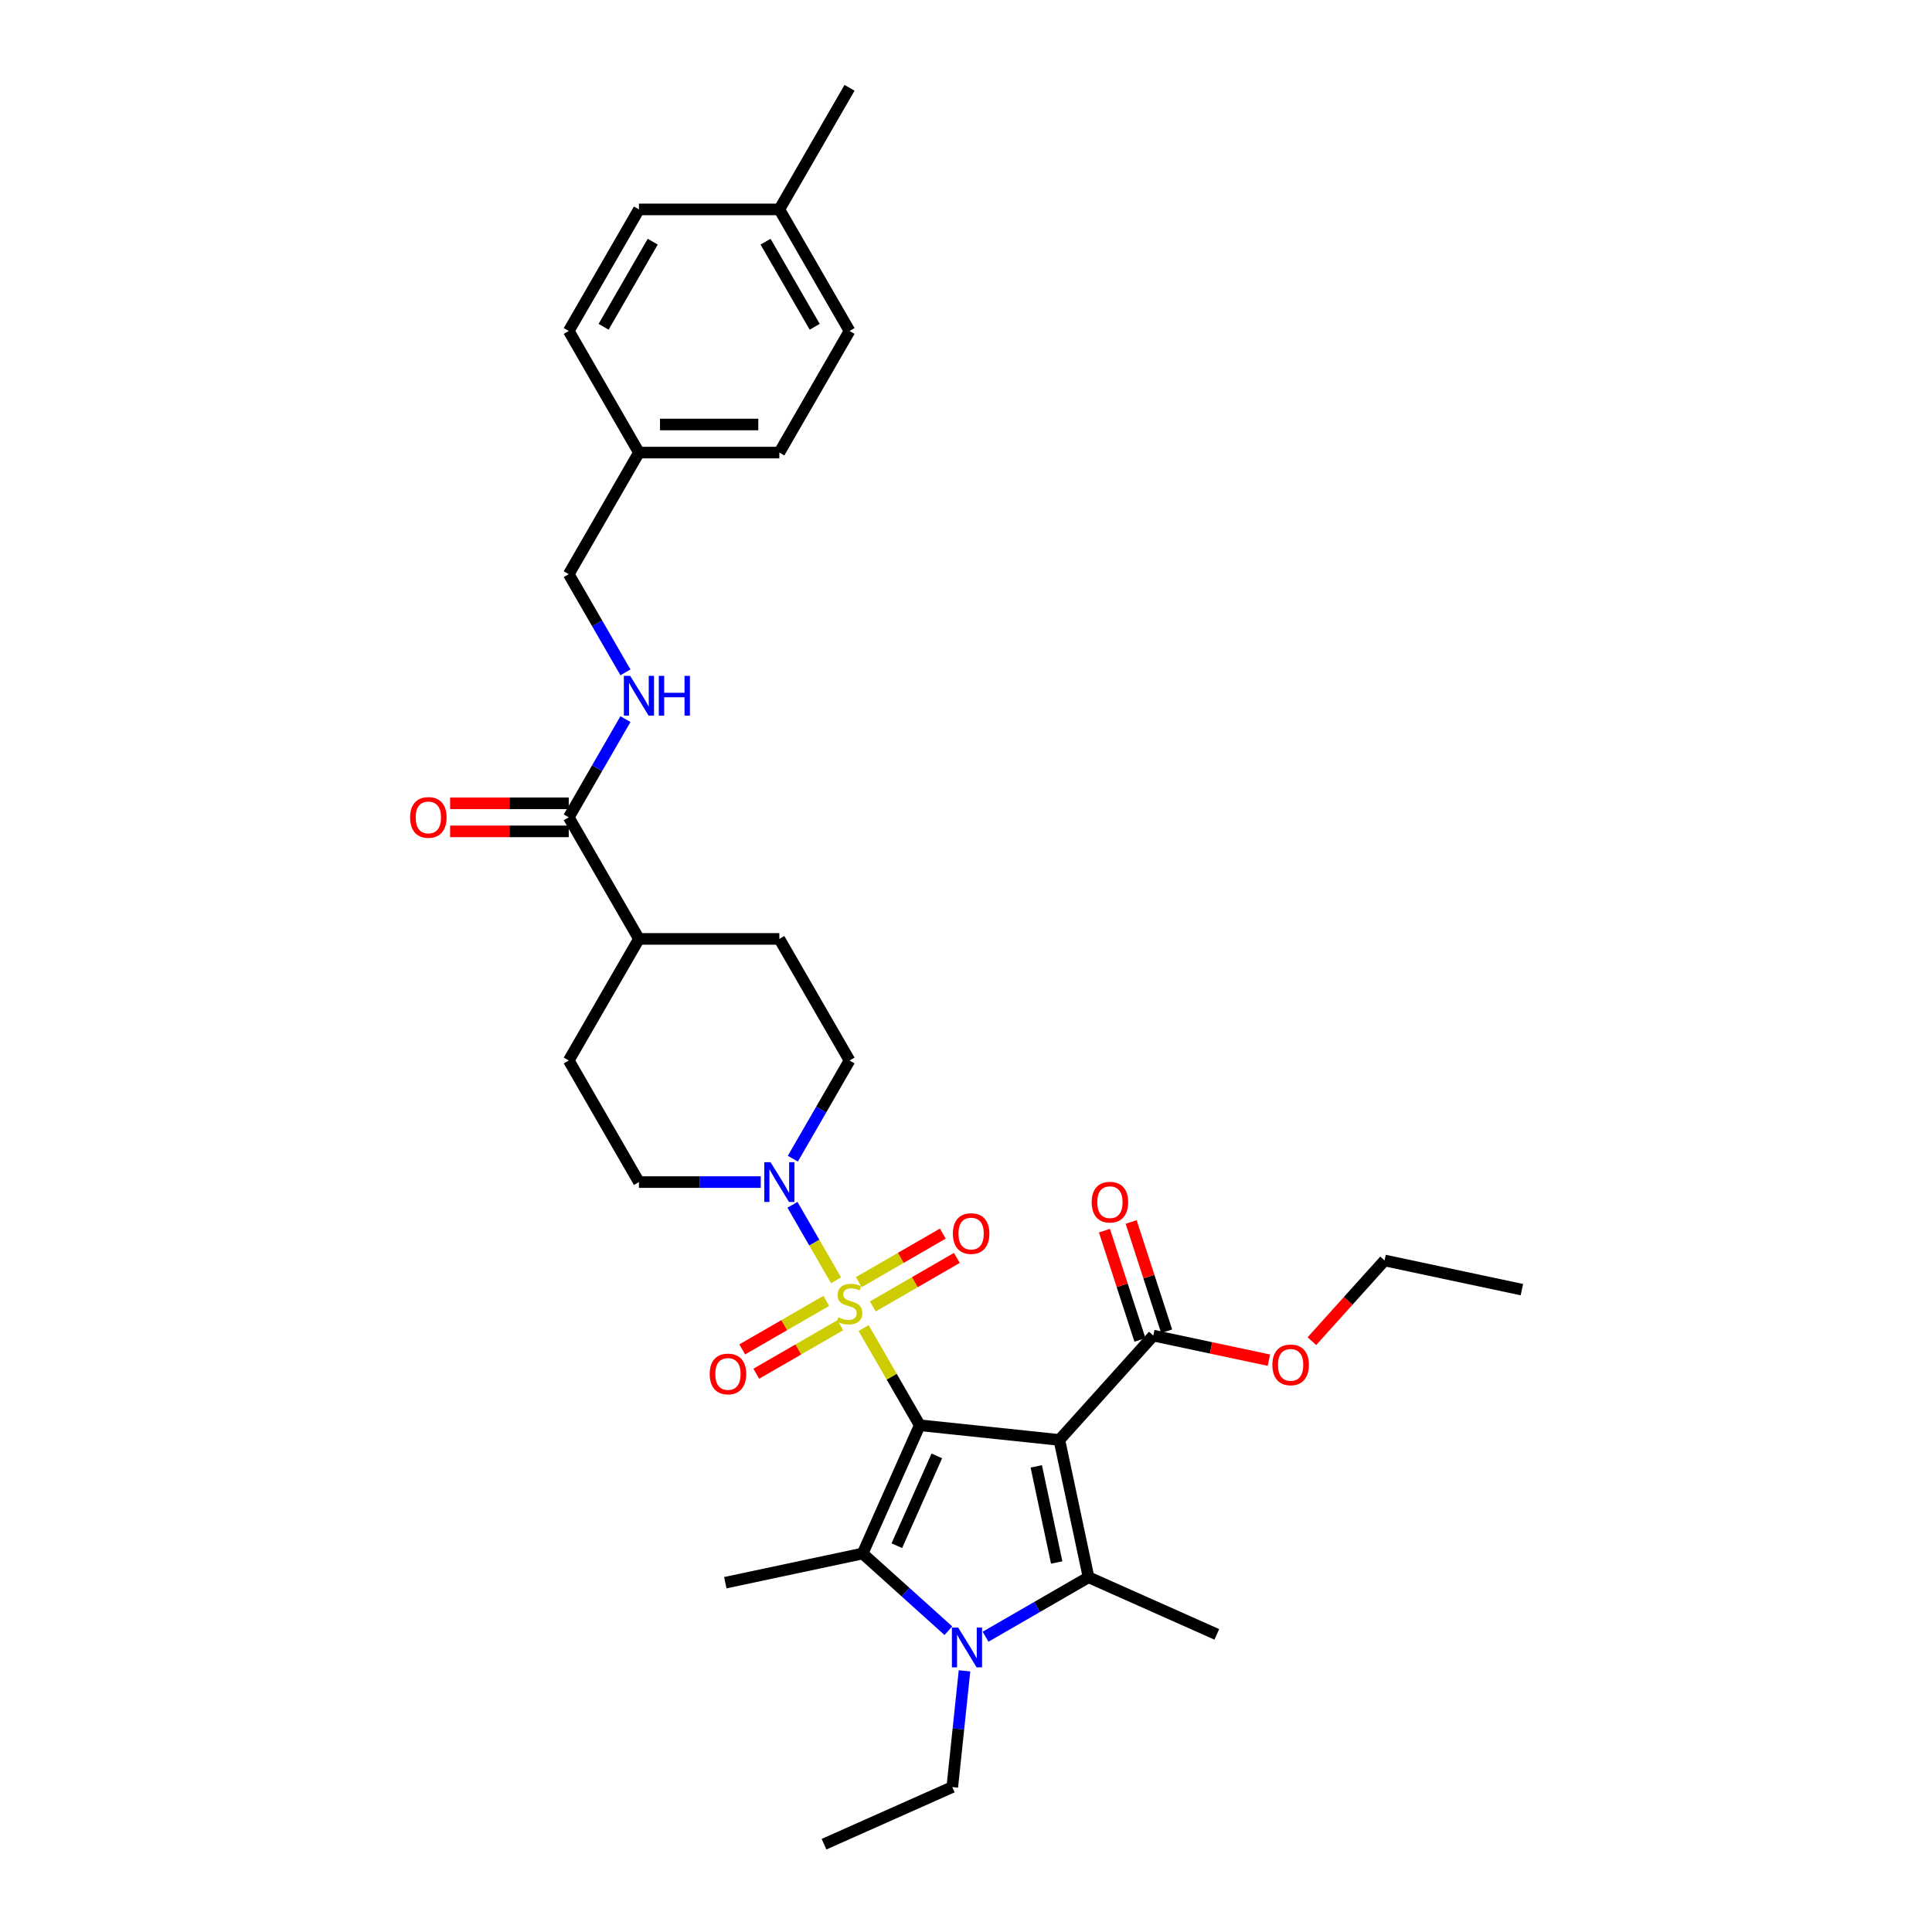 <?xml version='1.0' encoding='iso-8859-1'?>
<svg version='1.1' baseProfile='full'
              xmlns='http://www.w3.org/2000/svg'
                      xmlns:rdkit='http://www.rdkit.org/xml'
                      xmlns:xlink='http://www.w3.org/1999/xlink'
                  xml:space='preserve'
width='1000px' height='1000px' viewBox='0 0 1000 1000'>
<!-- END OF HEADER -->
<rect style='opacity:1.0;fill:#FFFFFF;stroke:none' width='1000' height='1000' x='0' y='0'> </rect>
<path class='bond-0' d='M 476.053,737.709 L 461.532,712.558' style='fill:none;fill-rule:evenodd;stroke:#000000;stroke-width:6px;stroke-linecap:butt;stroke-linejoin:miter;stroke-opacity:1' />
<path class='bond-0' d='M 461.532,712.558 L 447.011,687.407' style='fill:none;fill-rule:evenodd;stroke:#CCCC00;stroke-width:6px;stroke-linecap:butt;stroke-linejoin:miter;stroke-opacity:1' />
<path class='bond-1' d='M 476.053,737.709 L 548.323,745.305' style='fill:none;fill-rule:evenodd;stroke:#000000;stroke-width:6px;stroke-linecap:butt;stroke-linejoin:miter;stroke-opacity:1' />
<path class='bond-2' d='M 476.053,737.709 L 446.496,804.095' style='fill:none;fill-rule:evenodd;stroke:#000000;stroke-width:6px;stroke-linecap:butt;stroke-linejoin:miter;stroke-opacity:1' />
<path class='bond-2' d='M 484.897,753.578 L 464.207,800.048' style='fill:none;fill-rule:evenodd;stroke:#000000;stroke-width:6px;stroke-linecap:butt;stroke-linejoin:miter;stroke-opacity:1' />
<path class='bond-5' d='M 432.746,662.7 L 421.46,643.151' style='fill:none;fill-rule:evenodd;stroke:#CCCC00;stroke-width:6px;stroke-linecap:butt;stroke-linejoin:miter;stroke-opacity:1' />
<path class='bond-5' d='M 421.46,643.151 L 410.174,623.603' style='fill:none;fill-rule:evenodd;stroke:#0000FF;stroke-width:6px;stroke-linecap:butt;stroke-linejoin:miter;stroke-opacity:1' />
<path class='bond-8' d='M 451.767,676.212 L 473.516,663.655' style='fill:none;fill-rule:evenodd;stroke:#CCCC00;stroke-width:6px;stroke-linecap:butt;stroke-linejoin:miter;stroke-opacity:1' />
<path class='bond-8' d='M 473.516,663.655 L 495.264,651.099' style='fill:none;fill-rule:evenodd;stroke:#FF0000;stroke-width:6px;stroke-linecap:butt;stroke-linejoin:miter;stroke-opacity:1' />
<path class='bond-8' d='M 444.501,663.625 L 466.249,651.069' style='fill:none;fill-rule:evenodd;stroke:#CCCC00;stroke-width:6px;stroke-linecap:butt;stroke-linejoin:miter;stroke-opacity:1' />
<path class='bond-8' d='M 466.249,651.069 L 487.997,638.513' style='fill:none;fill-rule:evenodd;stroke:#FF0000;stroke-width:6px;stroke-linecap:butt;stroke-linejoin:miter;stroke-opacity:1' />
<path class='bond-9' d='M 427.671,673.342 L 405.922,685.899' style='fill:none;fill-rule:evenodd;stroke:#CCCC00;stroke-width:6px;stroke-linecap:butt;stroke-linejoin:miter;stroke-opacity:1' />
<path class='bond-9' d='M 405.922,685.899 L 384.174,698.455' style='fill:none;fill-rule:evenodd;stroke:#FF0000;stroke-width:6px;stroke-linecap:butt;stroke-linejoin:miter;stroke-opacity:1' />
<path class='bond-9' d='M 434.938,685.929 L 413.189,698.485' style='fill:none;fill-rule:evenodd;stroke:#CCCC00;stroke-width:6px;stroke-linecap:butt;stroke-linejoin:miter;stroke-opacity:1' />
<path class='bond-9' d='M 413.189,698.485 L 391.441,711.041' style='fill:none;fill-rule:evenodd;stroke:#FF0000;stroke-width:6px;stroke-linecap:butt;stroke-linejoin:miter;stroke-opacity:1' />
<path class='bond-3' d='M 548.323,745.305 L 563.431,816.385' style='fill:none;fill-rule:evenodd;stroke:#000000;stroke-width:6px;stroke-linecap:butt;stroke-linejoin:miter;stroke-opacity:1' />
<path class='bond-3' d='M 536.373,758.989 L 546.949,808.745' style='fill:none;fill-rule:evenodd;stroke:#000000;stroke-width:6px;stroke-linecap:butt;stroke-linejoin:miter;stroke-opacity:1' />
<path class='bond-6' d='M 548.323,745.305 L 596.947,691.302' style='fill:none;fill-rule:evenodd;stroke:#000000;stroke-width:6px;stroke-linecap:butt;stroke-linejoin:miter;stroke-opacity:1' />
<path class='bond-4' d='M 446.496,804.095 L 468.687,824.075' style='fill:none;fill-rule:evenodd;stroke:#000000;stroke-width:6px;stroke-linecap:butt;stroke-linejoin:miter;stroke-opacity:1' />
<path class='bond-4' d='M 468.687,824.075 L 490.878,844.056' style='fill:none;fill-rule:evenodd;stroke:#0000FF;stroke-width:6px;stroke-linecap:butt;stroke-linejoin:miter;stroke-opacity:1' />
<path class='bond-20' d='M 446.496,804.095 L 375.416,819.203' style='fill:none;fill-rule:evenodd;stroke:#000000;stroke-width:6px;stroke-linecap:butt;stroke-linejoin:miter;stroke-opacity:1' />
<path class='bond-19' d='M 563.431,816.385 L 629.817,845.942' style='fill:none;fill-rule:evenodd;stroke:#000000;stroke-width:6px;stroke-linecap:butt;stroke-linejoin:miter;stroke-opacity:1' />
<path class='bond-33' d='M 563.431,816.385 L 536.776,831.775' style='fill:none;fill-rule:evenodd;stroke:#000000;stroke-width:6px;stroke-linecap:butt;stroke-linejoin:miter;stroke-opacity:1' />
<path class='bond-33' d='M 536.776,831.775 L 510.12,847.164' style='fill:none;fill-rule:evenodd;stroke:#0000FF;stroke-width:6px;stroke-linecap:butt;stroke-linejoin:miter;stroke-opacity:1' />
<path class='bond-18' d='M 499.227,864.825 L 496.065,894.907' style='fill:none;fill-rule:evenodd;stroke:#0000FF;stroke-width:6px;stroke-linecap:butt;stroke-linejoin:miter;stroke-opacity:1' />
<path class='bond-18' d='M 496.065,894.907 L 492.903,924.989' style='fill:none;fill-rule:evenodd;stroke:#000000;stroke-width:6px;stroke-linecap:butt;stroke-linejoin:miter;stroke-opacity:1' />
<path class='bond-11' d='M 410.375,599.738 L 425.047,574.325' style='fill:none;fill-rule:evenodd;stroke:#0000FF;stroke-width:6px;stroke-linecap:butt;stroke-linejoin:miter;stroke-opacity:1' />
<path class='bond-11' d='M 425.047,574.325 L 439.719,548.912' style='fill:none;fill-rule:evenodd;stroke:#000000;stroke-width:6px;stroke-linecap:butt;stroke-linejoin:miter;stroke-opacity:1' />
<path class='bond-12' d='M 393.764,611.845 L 362.241,611.845' style='fill:none;fill-rule:evenodd;stroke:#0000FF;stroke-width:6px;stroke-linecap:butt;stroke-linejoin:miter;stroke-opacity:1' />
<path class='bond-12' d='M 362.241,611.845 L 330.717,611.845' style='fill:none;fill-rule:evenodd;stroke:#000000;stroke-width:6px;stroke-linecap:butt;stroke-linejoin:miter;stroke-opacity:1' />
<path class='bond-14' d='M 603.858,689.057 L 594.668,660.772' style='fill:none;fill-rule:evenodd;stroke:#000000;stroke-width:6px;stroke-linecap:butt;stroke-linejoin:miter;stroke-opacity:1' />
<path class='bond-14' d='M 594.668,660.772 L 585.478,632.488' style='fill:none;fill-rule:evenodd;stroke:#FF0000;stroke-width:6px;stroke-linecap:butt;stroke-linejoin:miter;stroke-opacity:1' />
<path class='bond-14' d='M 590.036,693.548 L 580.846,665.263' style='fill:none;fill-rule:evenodd;stroke:#000000;stroke-width:6px;stroke-linecap:butt;stroke-linejoin:miter;stroke-opacity:1' />
<path class='bond-14' d='M 580.846,665.263 L 571.656,636.979' style='fill:none;fill-rule:evenodd;stroke:#FF0000;stroke-width:6px;stroke-linecap:butt;stroke-linejoin:miter;stroke-opacity:1' />
<path class='bond-22' d='M 596.947,691.302 L 626.855,697.659' style='fill:none;fill-rule:evenodd;stroke:#000000;stroke-width:6px;stroke-linecap:butt;stroke-linejoin:miter;stroke-opacity:1' />
<path class='bond-22' d='M 626.855,697.659 L 656.764,704.017' style='fill:none;fill-rule:evenodd;stroke:#FF0000;stroke-width:6px;stroke-linecap:butt;stroke-linejoin:miter;stroke-opacity:1' />
<path class='bond-7' d='M 294.383,423.048 L 330.717,485.98' style='fill:none;fill-rule:evenodd;stroke:#000000;stroke-width:6px;stroke-linecap:butt;stroke-linejoin:miter;stroke-opacity:1' />
<path class='bond-10' d='M 294.383,423.048 L 309.055,397.635' style='fill:none;fill-rule:evenodd;stroke:#000000;stroke-width:6px;stroke-linecap:butt;stroke-linejoin:miter;stroke-opacity:1' />
<path class='bond-10' d='M 309.055,397.635 L 323.728,372.222' style='fill:none;fill-rule:evenodd;stroke:#0000FF;stroke-width:6px;stroke-linecap:butt;stroke-linejoin:miter;stroke-opacity:1' />
<path class='bond-15' d='M 294.383,415.781 L 263.681,415.781' style='fill:none;fill-rule:evenodd;stroke:#000000;stroke-width:6px;stroke-linecap:butt;stroke-linejoin:miter;stroke-opacity:1' />
<path class='bond-15' d='M 263.681,415.781 L 232.979,415.781' style='fill:none;fill-rule:evenodd;stroke:#FF0000;stroke-width:6px;stroke-linecap:butt;stroke-linejoin:miter;stroke-opacity:1' />
<path class='bond-15' d='M 294.383,430.315 L 263.681,430.315' style='fill:none;fill-rule:evenodd;stroke:#000000;stroke-width:6px;stroke-linecap:butt;stroke-linejoin:miter;stroke-opacity:1' />
<path class='bond-15' d='M 263.681,430.315 L 232.979,430.315' style='fill:none;fill-rule:evenodd;stroke:#FF0000;stroke-width:6px;stroke-linecap:butt;stroke-linejoin:miter;stroke-opacity:1' />
<path class='bond-21' d='M 323.728,348.009 L 309.055,322.596' style='fill:none;fill-rule:evenodd;stroke:#0000FF;stroke-width:6px;stroke-linecap:butt;stroke-linejoin:miter;stroke-opacity:1' />
<path class='bond-21' d='M 309.055,322.596 L 294.383,297.184' style='fill:none;fill-rule:evenodd;stroke:#000000;stroke-width:6px;stroke-linecap:butt;stroke-linejoin:miter;stroke-opacity:1' />
<path class='bond-16' d='M 439.719,548.912 L 403.385,485.98' style='fill:none;fill-rule:evenodd;stroke:#000000;stroke-width:6px;stroke-linecap:butt;stroke-linejoin:miter;stroke-opacity:1' />
<path class='bond-17' d='M 330.717,611.845 L 294.383,548.912' style='fill:none;fill-rule:evenodd;stroke:#000000;stroke-width:6px;stroke-linecap:butt;stroke-linejoin:miter;stroke-opacity:1' />
<path class='bond-13' d='M 330.717,485.98 L 294.383,548.912' style='fill:none;fill-rule:evenodd;stroke:#000000;stroke-width:6px;stroke-linecap:butt;stroke-linejoin:miter;stroke-opacity:1' />
<path class='bond-34' d='M 330.717,485.98 L 403.385,485.98' style='fill:none;fill-rule:evenodd;stroke:#000000;stroke-width:6px;stroke-linecap:butt;stroke-linejoin:miter;stroke-opacity:1' />
<path class='bond-31' d='M 492.903,924.989 L 426.518,954.545' style='fill:none;fill-rule:evenodd;stroke:#000000;stroke-width:6px;stroke-linecap:butt;stroke-linejoin:miter;stroke-opacity:1' />
<path class='bond-23' d='M 294.383,297.184 L 330.717,234.251' style='fill:none;fill-rule:evenodd;stroke:#000000;stroke-width:6px;stroke-linecap:butt;stroke-linejoin:miter;stroke-opacity:1' />
<path class='bond-29' d='M 679.033,694.188 L 697.842,673.298' style='fill:none;fill-rule:evenodd;stroke:#FF0000;stroke-width:6px;stroke-linecap:butt;stroke-linejoin:miter;stroke-opacity:1' />
<path class='bond-29' d='M 697.842,673.298 L 716.651,652.408' style='fill:none;fill-rule:evenodd;stroke:#000000;stroke-width:6px;stroke-linecap:butt;stroke-linejoin:miter;stroke-opacity:1' />
<path class='bond-25' d='M 330.717,234.251 L 294.383,171.319' style='fill:none;fill-rule:evenodd;stroke:#000000;stroke-width:6px;stroke-linecap:butt;stroke-linejoin:miter;stroke-opacity:1' />
<path class='bond-26' d='M 330.717,234.251 L 403.385,234.251' style='fill:none;fill-rule:evenodd;stroke:#000000;stroke-width:6px;stroke-linecap:butt;stroke-linejoin:miter;stroke-opacity:1' />
<path class='bond-26' d='M 341.617,219.718 L 392.485,219.718' style='fill:none;fill-rule:evenodd;stroke:#000000;stroke-width:6px;stroke-linecap:butt;stroke-linejoin:miter;stroke-opacity:1' />
<path class='bond-24' d='M 403.385,108.387 L 439.719,171.319' style='fill:none;fill-rule:evenodd;stroke:#000000;stroke-width:6px;stroke-linecap:butt;stroke-linejoin:miter;stroke-opacity:1' />
<path class='bond-24' d='M 396.249,125.093 L 421.683,169.146' style='fill:none;fill-rule:evenodd;stroke:#000000;stroke-width:6px;stroke-linecap:butt;stroke-linejoin:miter;stroke-opacity:1' />
<path class='bond-30' d='M 403.385,108.387 L 439.719,45.455' style='fill:none;fill-rule:evenodd;stroke:#000000;stroke-width:6px;stroke-linecap:butt;stroke-linejoin:miter;stroke-opacity:1' />
<path class='bond-35' d='M 403.385,108.387 L 330.717,108.387' style='fill:none;fill-rule:evenodd;stroke:#000000;stroke-width:6px;stroke-linecap:butt;stroke-linejoin:miter;stroke-opacity:1' />
<path class='bond-27' d='M 294.383,171.319 L 330.717,108.387' style='fill:none;fill-rule:evenodd;stroke:#000000;stroke-width:6px;stroke-linecap:butt;stroke-linejoin:miter;stroke-opacity:1' />
<path class='bond-27' d='M 312.42,169.146 L 337.854,125.093' style='fill:none;fill-rule:evenodd;stroke:#000000;stroke-width:6px;stroke-linecap:butt;stroke-linejoin:miter;stroke-opacity:1' />
<path class='bond-28' d='M 403.385,234.251 L 439.719,171.319' style='fill:none;fill-rule:evenodd;stroke:#000000;stroke-width:6px;stroke-linecap:butt;stroke-linejoin:miter;stroke-opacity:1' />
<path class='bond-32' d='M 716.651,652.408 L 787.731,667.517' style='fill:none;fill-rule:evenodd;stroke:#000000;stroke-width:6px;stroke-linecap:butt;stroke-linejoin:miter;stroke-opacity:1' />
<path  class='atom-1' d='M 433.906 681.84
Q 434.138 681.927, 435.097 682.334
Q 436.057 682.741, 437.103 683.003
Q 438.179 683.236, 439.225 683.236
Q 441.172 683.236, 442.306 682.305
Q 443.44 681.346, 443.44 679.689
Q 443.44 678.556, 442.858 677.858
Q 442.306 677.16, 441.434 676.783
Q 440.562 676.405, 439.109 675.969
Q 437.277 675.416, 436.173 674.893
Q 435.097 674.37, 434.313 673.265
Q 433.557 672.161, 433.557 670.301
Q 433.557 667.714, 435.301 666.115
Q 437.074 664.516, 440.562 664.516
Q 442.946 664.516, 445.649 665.65
L 444.98 667.888
Q 442.51 666.871, 440.649 666.871
Q 438.644 666.871, 437.539 667.714
Q 436.435 668.528, 436.464 669.952
Q 436.464 671.056, 437.016 671.725
Q 437.597 672.393, 438.411 672.771
Q 439.254 673.149, 440.649 673.585
Q 442.51 674.167, 443.614 674.748
Q 444.719 675.329, 445.504 676.521
Q 446.317 677.684, 446.317 679.689
Q 446.317 682.538, 444.399 684.078
Q 442.51 685.59, 439.341 685.59
Q 437.51 685.59, 436.115 685.183
Q 434.749 684.805, 433.121 684.137
L 433.906 681.84
' fill='#CCCC00'/>
<path  class='atom-5' d='M 495.95 842.429
L 502.694 853.329
Q 503.362 854.405, 504.438 856.352
Q 505.513 858.3, 505.571 858.416
L 505.571 842.429
L 508.304 842.429
L 508.304 863.009
L 505.484 863.009
L 498.246 851.091
Q 497.404 849.696, 496.502 848.097
Q 495.63 846.499, 495.369 846.004
L 495.369 863.009
L 492.695 863.009
L 492.695 842.429
L 495.95 842.429
' fill='#0000FF'/>
<path  class='atom-6' d='M 398.836 601.555
L 405.58 612.455
Q 406.248 613.531, 407.324 615.478
Q 408.399 617.426, 408.457 617.542
L 408.457 601.555
L 411.19 601.555
L 411.19 622.135
L 408.37 622.135
L 401.132 610.217
Q 400.29 608.822, 399.388 607.223
Q 398.516 605.624, 398.255 605.13
L 398.255 622.135
L 395.581 622.135
L 395.581 601.555
L 398.836 601.555
' fill='#0000FF'/>
<path  class='atom-9' d='M 493.205 638.501
Q 493.205 633.56, 495.646 630.798
Q 498.088 628.037, 502.651 628.037
Q 507.215 628.037, 509.657 630.798
Q 512.098 633.56, 512.098 638.501
Q 512.098 643.501, 509.627 646.349
Q 507.157 649.169, 502.651 649.169
Q 498.117 649.169, 495.646 646.349
Q 493.205 643.53, 493.205 638.501
M 502.651 646.843
Q 505.791 646.843, 507.477 644.751
Q 509.191 642.629, 509.191 638.501
Q 509.191 634.461, 507.477 632.426
Q 505.791 630.362, 502.651 630.362
Q 499.512 630.362, 497.797 632.397
Q 496.111 634.432, 496.111 638.501
Q 496.111 642.658, 497.797 644.751
Q 499.512 646.843, 502.651 646.843
' fill='#FF0000'/>
<path  class='atom-10' d='M 367.34 711.169
Q 367.34 706.228, 369.782 703.466
Q 372.223 700.705, 376.787 700.705
Q 381.35 700.705, 383.792 703.466
Q 386.234 706.228, 386.234 711.169
Q 386.234 716.169, 383.763 719.017
Q 381.292 721.837, 376.787 721.837
Q 372.252 721.837, 369.782 719.017
Q 367.34 716.198, 367.34 711.169
M 376.787 719.511
Q 379.926 719.511, 381.612 717.418
Q 383.327 715.297, 383.327 711.169
Q 383.327 707.129, 381.612 705.094
Q 379.926 703.03, 376.787 703.03
Q 373.648 703.03, 371.933 705.065
Q 370.247 707.1, 370.247 711.169
Q 370.247 715.326, 371.933 717.418
Q 373.648 719.511, 376.787 719.511
' fill='#FF0000'/>
<path  class='atom-11' d='M 326.168 349.826
L 332.912 360.726
Q 333.58 361.802, 334.656 363.749
Q 335.731 365.697, 335.79 365.813
L 335.79 349.826
L 338.522 349.826
L 338.522 370.406
L 335.702 370.406
L 328.465 358.488
Q 327.622 357.093, 326.721 355.494
Q 325.849 353.895, 325.587 353.401
L 325.587 370.406
L 322.913 370.406
L 322.913 349.826
L 326.168 349.826
' fill='#0000FF'/>
<path  class='atom-11' d='M 340.993 349.826
L 343.783 349.826
L 343.783 358.575
L 354.305 358.575
L 354.305 349.826
L 357.096 349.826
L 357.096 370.406
L 354.305 370.406
L 354.305 360.901
L 343.783 360.901
L 343.783 370.406
L 340.993 370.406
L 340.993 349.826
' fill='#0000FF'/>
<path  class='atom-15' d='M 565.045 622.249
Q 565.045 617.308, 567.486 614.546
Q 569.928 611.785, 574.492 611.785
Q 579.055 611.785, 581.497 614.546
Q 583.938 617.308, 583.938 622.249
Q 583.938 627.249, 581.468 630.097
Q 578.997 632.917, 574.492 632.917
Q 569.957 632.917, 567.486 630.097
Q 565.045 627.278, 565.045 622.249
M 574.492 630.591
Q 577.631 630.591, 579.317 628.499
Q 581.032 626.377, 581.032 622.249
Q 581.032 618.209, 579.317 616.174
Q 577.631 614.11, 574.492 614.11
Q 571.352 614.11, 569.637 616.145
Q 567.951 618.18, 567.951 622.249
Q 567.951 626.406, 569.637 628.499
Q 571.352 630.591, 574.492 630.591
' fill='#FF0000'/>
<path  class='atom-16' d='M 212.269 423.106
Q 212.269 418.165, 214.71 415.403
Q 217.152 412.642, 221.715 412.642
Q 226.279 412.642, 228.721 415.403
Q 231.162 418.165, 231.162 423.106
Q 231.162 428.106, 228.692 430.954
Q 226.221 433.774, 221.715 433.774
Q 217.181 433.774, 214.71 430.954
Q 212.269 428.135, 212.269 423.106
M 221.715 431.448
Q 224.855 431.448, 226.541 429.356
Q 228.256 427.234, 228.256 423.106
Q 228.256 419.066, 226.541 417.031
Q 224.855 414.967, 221.715 414.967
Q 218.576 414.967, 216.861 417.002
Q 215.175 419.037, 215.175 423.106
Q 215.175 427.263, 216.861 429.356
Q 218.576 431.448, 221.715 431.448
' fill='#FF0000'/>
<path  class='atom-23' d='M 658.58 706.469
Q 658.58 701.528, 661.022 698.766
Q 663.464 696.005, 668.027 696.005
Q 672.591 696.005, 675.032 698.766
Q 677.474 701.528, 677.474 706.469
Q 677.474 711.468, 675.003 714.317
Q 672.533 717.137, 668.027 717.137
Q 663.493 717.137, 661.022 714.317
Q 658.58 711.498, 658.58 706.469
M 668.027 714.811
Q 671.166 714.811, 672.852 712.718
Q 674.567 710.596, 674.567 706.469
Q 674.567 702.429, 672.852 700.394
Q 671.166 698.33, 668.027 698.33
Q 664.888 698.33, 663.173 700.365
Q 661.487 702.4, 661.487 706.469
Q 661.487 710.626, 663.173 712.718
Q 664.888 714.811, 668.027 714.811
' fill='#FF0000'/>
</svg>
